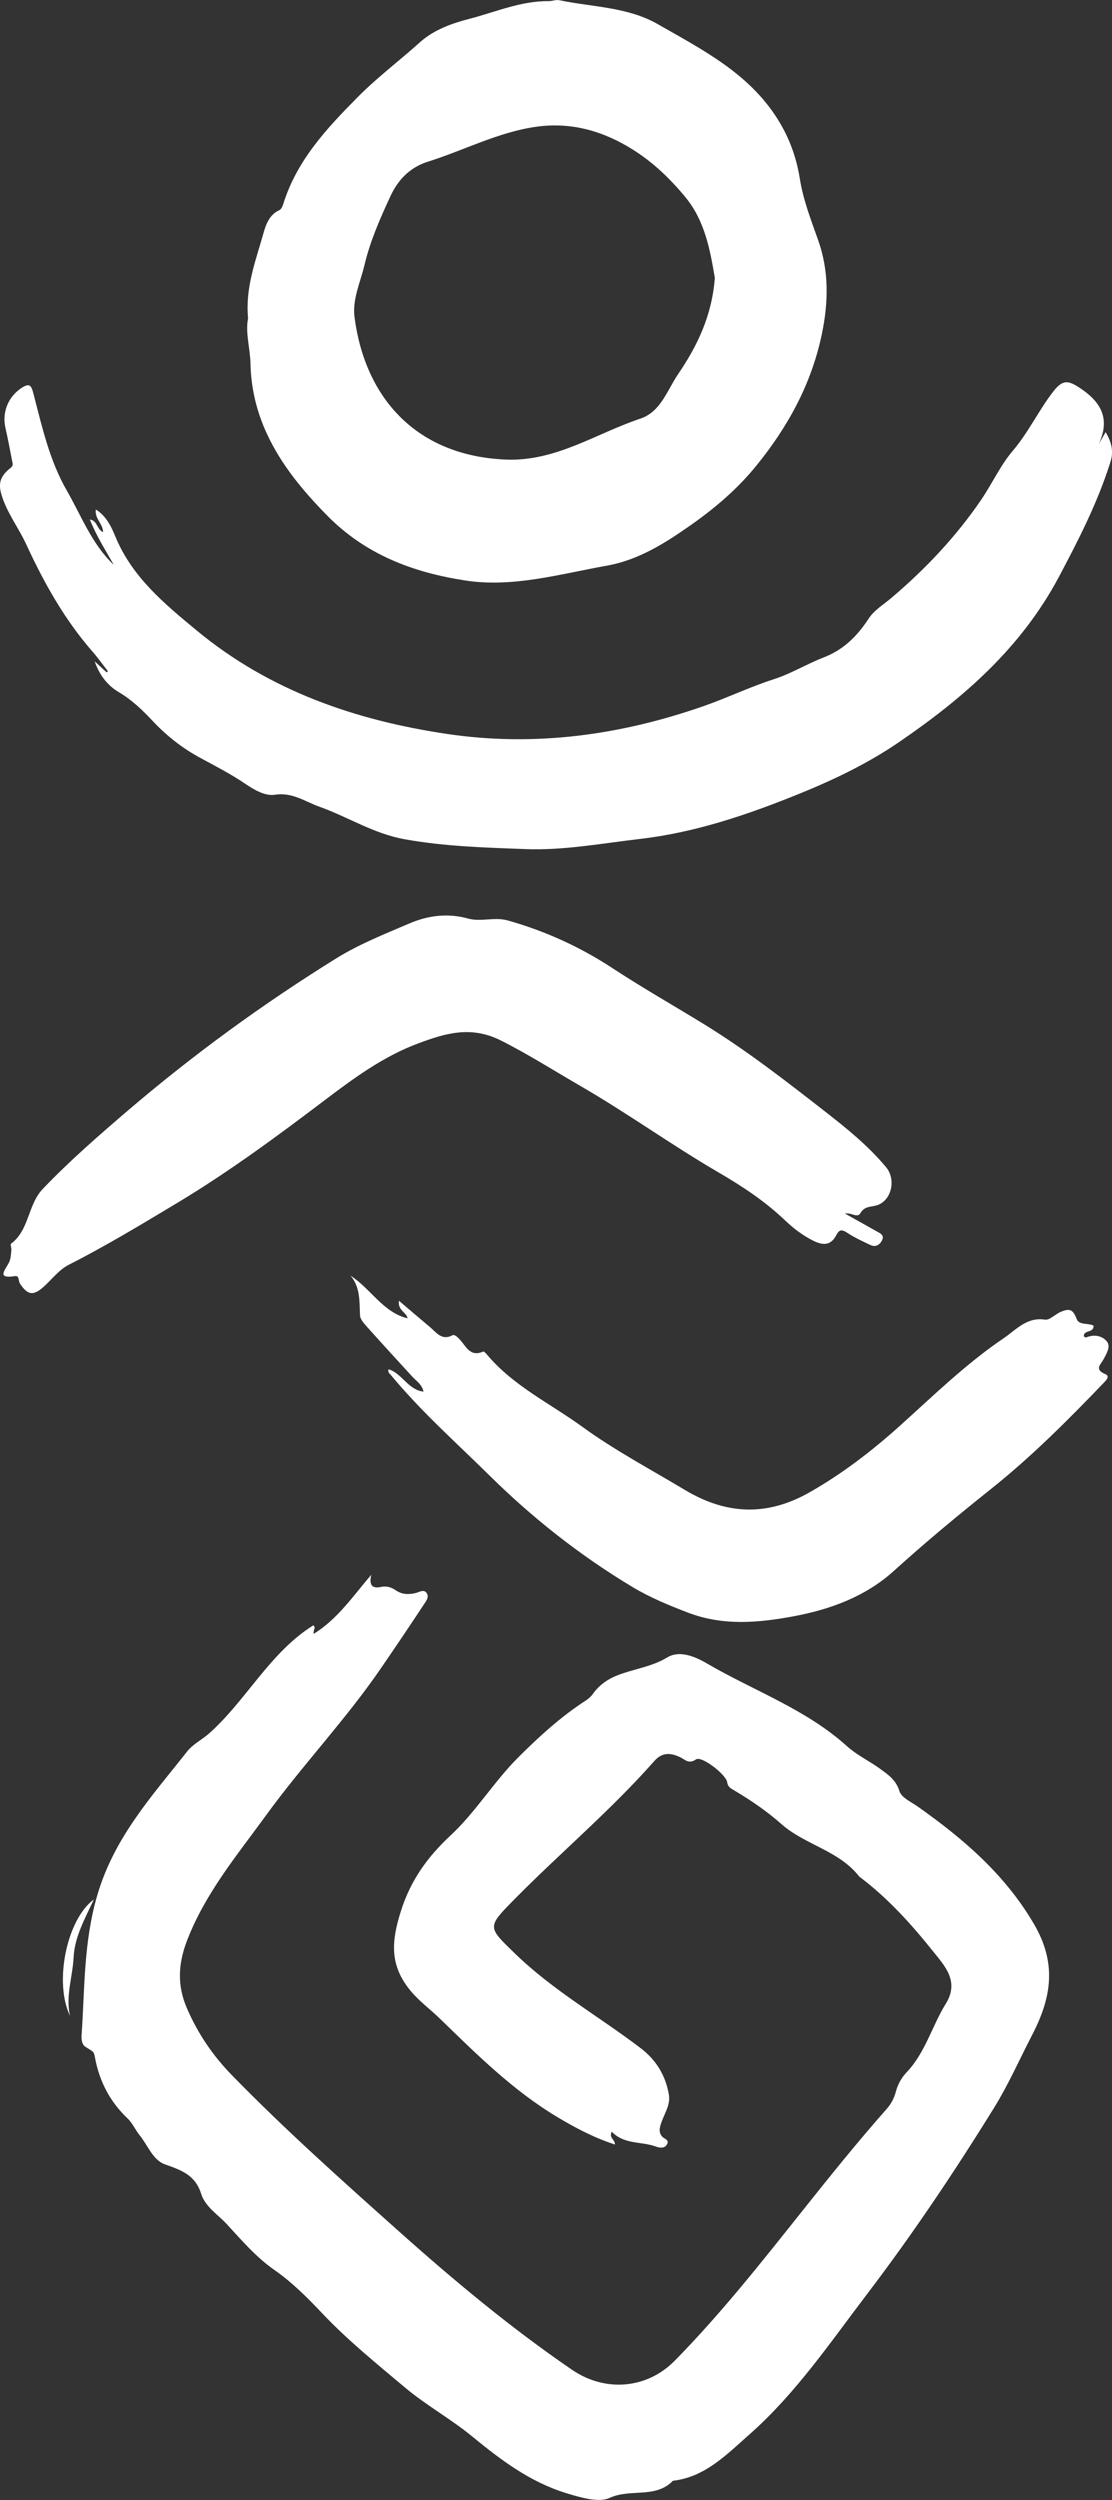 <svg xmlns="http://www.w3.org/2000/svg" id="Mode_Isolation" viewBox="0 0 323.49 726.7"><rect x="0" y="0" width="323.49" height="726.7" fill="#333333" stroke="none"/><defs><style>.cls-1{fill:#fff;}</style></defs><path class="cls-1" d="M72.17,92.52c-.86-8.93,2.22-16.71,4.44-24.62.74-2.65,1.73-5.47,4.65-6.81.51-.23.9-1.02,1.09-1.63,3.94-12.76,12.57-22,21.67-31.19,5.74-5.8,12.19-10.62,18.19-16.02,4.01-3.61,9.37-5.5,14.36-6.78,7.58-1.96,14.95-5.22,23-5.14,1.06.01,2.18-.47,3.17-.26,9.61,2.01,19.8,1.91,28.59,6.94,12.98,7.43,26.53,14.26,34.92,27.67,3.32,5.3,5.42,10.95,6.43,17.29.96,6.06,3.23,11.94,5.3,17.76,3.2,8.99,3.03,18.02,1.14,27.2-3,14.54-9.82,27.01-19.08,38.41-5.56,6.84-12.06,12.37-19.17,17.35-7.52,5.27-15.16,10.11-24.41,11.75-13.63,2.42-27.23,6.44-41.13,4.29-15.04-2.32-28.94-7.43-40.25-18.97-7-7.14-13.19-14.58-17.38-23.55-2.96-6.34-4.67-13.22-4.82-20.34-.09-4.6-1.55-9.12-.72-13.33ZM207.96,80.81c-1.34-7.87-2.82-16.48-8.5-23.41-4.36-5.32-9.36-10.12-15.18-13.8-8.59-5.43-17.89-8.19-28.18-6.77-11.13,1.54-21.04,6.85-31.6,10.16-5.29,1.66-8.73,5.3-10.92,10.04-3.01,6.49-5.92,13.07-7.57,20.08-1.18,4.98-3.55,9.89-2.88,15.06,3.07,23.62,18.08,40.33,44,41.42,14.55.61,26.21-7.58,39.14-11.9,5.99-2,7.79-8.24,10.98-12.91,5.59-8.19,9.87-17.03,10.7-27.97Z"></path><path class="cls-1" d="M27.53,192.22c1.16,1.07,2.32,2.15,3.49,3.22.13-.11.26-.21.39-.32-1.5-1.91-2.91-3.9-4.51-5.73-8.14-9.32-14.1-19.97-19.28-31.19-2.25-4.88-5.67-9.21-7.21-14.48-.96-3.26-.32-5.37,2.67-7.71.93-.73.57-1.37.44-2.06-.61-3.19-1.21-6.38-1.93-9.54-1.07-4.68.9-9.04,4.41-11.46,2.77-1.91,3.13-.81,3.79,1.72,2.48,9.54,4.64,19.23,9.62,27.88,4.26,7.4,7.29,15.6,13.69,21.65-2.4-4.27-5.06-8.39-6.96-13.19,2.22.32,2,2.83,3.84,3.69.01-2.46-2.49-3.87-2.1-6.6,3.12,1.93,4.55,5.14,5.72,7.96,4.91,11.8,14.32,19.51,23.62,27.21,21.23,17.56,46.25,26.14,72.95,30.09,25.51,3.76,50.38.33,74.63-8.15,6.81-2.38,13.37-5.55,20.23-7.75,5.12-1.64,9.66-4.45,14.56-6.35,5.95-2.31,9.79-6.24,13.17-11.38,1.57-2.39,4.3-4.02,6.55-5.93,9.9-8.39,18.77-17.75,26.12-28.52,3.19-4.68,5.58-10,9.21-14.26,4.55-5.34,7.49-11.68,11.71-17.15,2.87-3.71,4.47-3.36,8.23-.8,6,4.1,8.32,8.93,5.07,16,.59-1.03,1.18-2.06,1.99-3.46,1.7,2.9,2.37,5.56,1.42,8.58-3.69,11.78-9.24,22.62-15.03,33.51-11,20.67-27.75,35.18-46.4,47.95-9,6.16-18.75,10.87-28.87,14.98-15.07,6.12-30.39,11.35-46.53,13.22-11.1,1.29-22.23,3.39-33.41,2.96-11.71-.45-23.42-.75-35.1-2.86-9.06-1.63-16.51-6.5-24.83-9.47-4.17-1.49-7.87-4.25-12.91-3.47-2.82.44-5.98-1.38-8.54-3.12-4.23-2.88-8.75-5.2-13.23-7.62-5.07-2.74-9.66-6.31-13.67-10.57-3-3.2-6.11-6.23-9.94-8.48-3.39-1.99-5.73-5.11-7.06-9Z"></path><path class="cls-1" d="M245.8,352.75c3.55,1.99,6.36,3.54,9.15,5.13,1.02.58,2.45,1.1,1.62,2.69-.67,1.3-1.88,2.03-3.37,1.32-2.29-1.1-4.64-2.15-6.75-3.56-1.51-1.01-2.33-.95-3.13.63-1.61,3.16-3.94,3.08-6.75,1.68-3.05-1.52-5.74-3.58-8.15-5.87-5.88-5.61-12.46-9.94-19.48-14.03-13.66-7.95-26.54-17.26-40.25-25.17-7.63-4.41-15.05-9.14-22.99-13.13-8.71-4.37-16.14-2.08-23.96.82-10.14,3.76-18.74,10.07-27.36,16.6-13.9,10.53-28.03,20.93-42.94,29.87-10.29,6.17-20.64,12.43-31.38,17.88-2.95,1.5-4.89,4.19-7.27,6.34-3.06,2.76-4.69,2.62-6.98-.84-.49-.74-.17-2.37-1.39-2.18-5.5.86-2.99-1.66-1.81-3.93.53-1.02.56-2.34.7-3.54.08-.65-.38-1.74-.1-1.94,5.34-3.96,4.84-11.32,9.21-15.9,7.74-8.11,16.15-15.42,24.64-22.69,19.16-16.38,39.45-31.14,60.81-44.39,6.63-4.11,13.9-6.97,21.03-10.04,5.5-2.37,11.25-3.17,17.26-1.5,3.73,1.04,7.67-.53,11.54.55,10.92,3.07,21.06,7.69,30.6,13.95,8.74,5.74,17.86,10.89,26.76,16.37,12.24,7.54,23.58,16.36,34.92,25.19,6.36,4.95,12.6,9.99,17.81,16.25,3.06,3.69,1.46,10.13-3.15,11.16-1.7.38-3.25.29-4.32,2.13-.92,1.58-2.39-.13-4.5.13Z"></path><path class="cls-1" d="M118.56,383.22c-.24-1.76-2.92-2.27-2.5-5.12,3.18,2.7,6.07,5.19,8.99,7.62,1.88,1.56,3.42,4.04,6.51,2.44.63-.32,1.23.28,1.74.74,2.11,1.89,3.15,5.8,7.29,3.96.21-.09.84.6,1.18,1.01,7.64,9.04,18.27,14.07,27.58,20.83,9.46,6.87,19.82,12.35,29.84,18.36,12.17,7.3,24.01,7.72,36.36.7,9.52-5.41,18.14-12.04,26.24-19.32,9.81-8.82,19.27-18.07,30.2-25.46,3.57-2.41,6.7-6.21,11.98-5.39,1.38.21,3.01-1.58,4.6-2.26,2.87-1.23,3.65-.46,4.71,2.2.66,1.66,3.27,1.01,4.84,1.79.13,2.18-2.7,1.19-2.84,2.96.29.75.84.4,1.3.26,2.15-.68,4.29-.1,5.48,1.48,1.09,1.44-.17,3.44-.94,4.92-.9,1.75-2.92,3.06.45,4.5,1.45.62.15,1.85-.55,2.58-10.45,10.89-21.1,21.54-32.93,30.95-9.55,7.6-18.94,15.4-28.01,23.61-8.22,7.44-18.37,11.19-28.95,13.18-10.29,1.94-20.69,2.94-31.05-1.03-5.54-2.12-10.99-4.37-16.03-7.39-15.14-9.08-28.98-19.95-41.58-32.38-9.76-9.63-20.05-18.73-28.82-29.35-.32-.39-.88-.64-.62-1.59,3.92,1.14,5.64,5.99,10.18,6.49-.5-2.18-2.09-3.07-3.23-4.31-4.49-4.89-8.98-9.79-13.41-14.74-.79-.88-1.77-2.02-1.83-3.08-.21-3.98.16-8.03-2.74-11.56,5.98,3.89,9.41,10.64,16.54,12.38Z"></path><path class="cls-1" d="M91.14,472.45c.89.79-.12,1.32.13,2.47,6.93-4.3,11.35-10.87,16.73-17.17-.76,3.34.54,4.03,2.92,3.52,1.55-.33,2.95.13,4.18.97,1.83,1.25,3.71,1.31,5.76.83,1.09-.25,2.45-1.27,3.3.05.74,1.16-.28,2.4-.91,3.35-4.09,6.2-8.25,12.35-12.45,18.47-10.24,14.94-22.76,28.08-33.35,42.65-8.4,11.56-17.76,22.73-23.06,36.53-2.61,6.82-2.86,13.04-.02,19.62,3.15,7.3,7.49,13.71,13.01,19.38,15.53,15.93,32.1,30.69,48.67,45.48,16.08,14.35,32.57,28.08,50.33,40.22,9.64,6.6,21.8,5.63,29.94-2.65,13.61-13.84,25.61-29.11,37.71-44.29,7.81-9.8,15.67-19.55,23.97-28.93,1.28-1.44,2.13-3.12,2.62-4.98.57-2.16,1.67-4.08,3.14-5.62,5.44-5.71,7.36-13.44,11.39-19.93,4.03-6.49-.37-11.04-3.69-15.19-6.31-7.88-13.1-15.42-21.22-21.54-.11-.08-.23-.15-.31-.25-5.89-7.57-15.71-9.13-22.61-15.23-4.22-3.73-8.91-6.93-13.77-9.81-.86-.51-1.81-.93-1.99-2.31-.31-2.28-7.47-7.79-9.08-6.68-2.14,1.47-3.18.05-4.55-.6-2.81-1.33-5.26-1.56-7.59,1.08-12.67,14.35-27.33,26.65-40.74,40.24-7.97,8.08-7.8,7.95.16,15.67,11.1,10.78,24.48,18.31,36.64,27.57,4.46,3.4,7.2,7.86,8.17,13.42.52,2.99-1.2,5.41-2.12,8.02-.51,1.46-.99,2.82.13,4.19.61.74,2.32.99,1.39,2.42-.8,1.24-2.31.84-3.34.47-4.19-1.48-9.08-.5-12.66-4.27-.91,1.87.89,2.12.93,3.74-6.09-1.97-11.5-4.83-16.81-8.01-12.92-7.73-23.5-18.29-34.23-28.69-2.83-2.74-5.96-4.97-8.58-8.18-6.05-7.42-5.36-14.38-2.69-22.86,2.85-9.06,7.75-15.85,14.55-22.17,7.26-6.75,12.51-15.52,19.57-22.57,6.1-6.09,12.46-11.9,19.72-16.59.77-.5,1.5-1.15,2.03-1.9,1.79-2.51,4.21-4.24,6.96-5.34,4.83-1.94,10.03-2.46,14.72-5.29,3.55-2.14,8.05-.26,11.5,1.76,13.63,7.96,28.78,13.25,40.79,24.09,2.87,2.58,6.5,4.28,9.64,6.57,2.3,1.68,4.58,3.19,5.58,6.46.57,1.89,3.43,3.14,5.37,4.51,13.21,9.34,25.25,19.61,33.72,34.03,6.69,11.39,5.26,21.28-.5,32.37-3.65,7.03-6.83,14.29-11.03,21.08-11.53,18.62-23.7,36.77-36.95,54.17-10.77,14.15-20.82,29-34.22,40.8-6.54,5.76-12.86,12.42-22.29,13.5-5.08,5.26-12.4,2.17-18.44,4.99-3.08,1.44-8.47-.12-12.73-1.44-10.48-3.25-18.91-9.62-27.31-16.51-6.15-5.05-13.29-8.97-19.45-14.14-8.32-6.99-16.75-13.8-24.29-21.79-4.14-4.38-8.65-8.87-13.63-12.33-5.42-3.77-9.55-8.65-13.93-13.38-2.63-2.84-6.28-5.05-7.46-8.83-1.72-5.52-5.86-6.88-10.55-8.56-3.54-1.27-4.94-5.5-7.3-8.4-1.27-1.56-2.09-3.55-3.52-4.91-5.18-4.91-8.27-10.85-9.54-17.88-.31-1.74-.58-1.57-2.76-2.97-1-.64-1.19-2.15-1.11-3.33.95-13.62.56-27.05,4.57-40.73,4.97-16.93,15.91-28.8,26.09-41.72,1.78-2.26,4.36-3.45,6.46-5.32,10.54-9.4,17.18-22.58,29.07-30.61.42-.28.85-.56,1.23-.81Z"></path><path class="cls-1" d="M20.39,586c-4.73-9.71-1-28.05,6.91-33.88-2.75,5.92-5.58,10.87-5.89,16.88-.29,5.67-2.38,11.22-1.03,17Z"></path></svg>